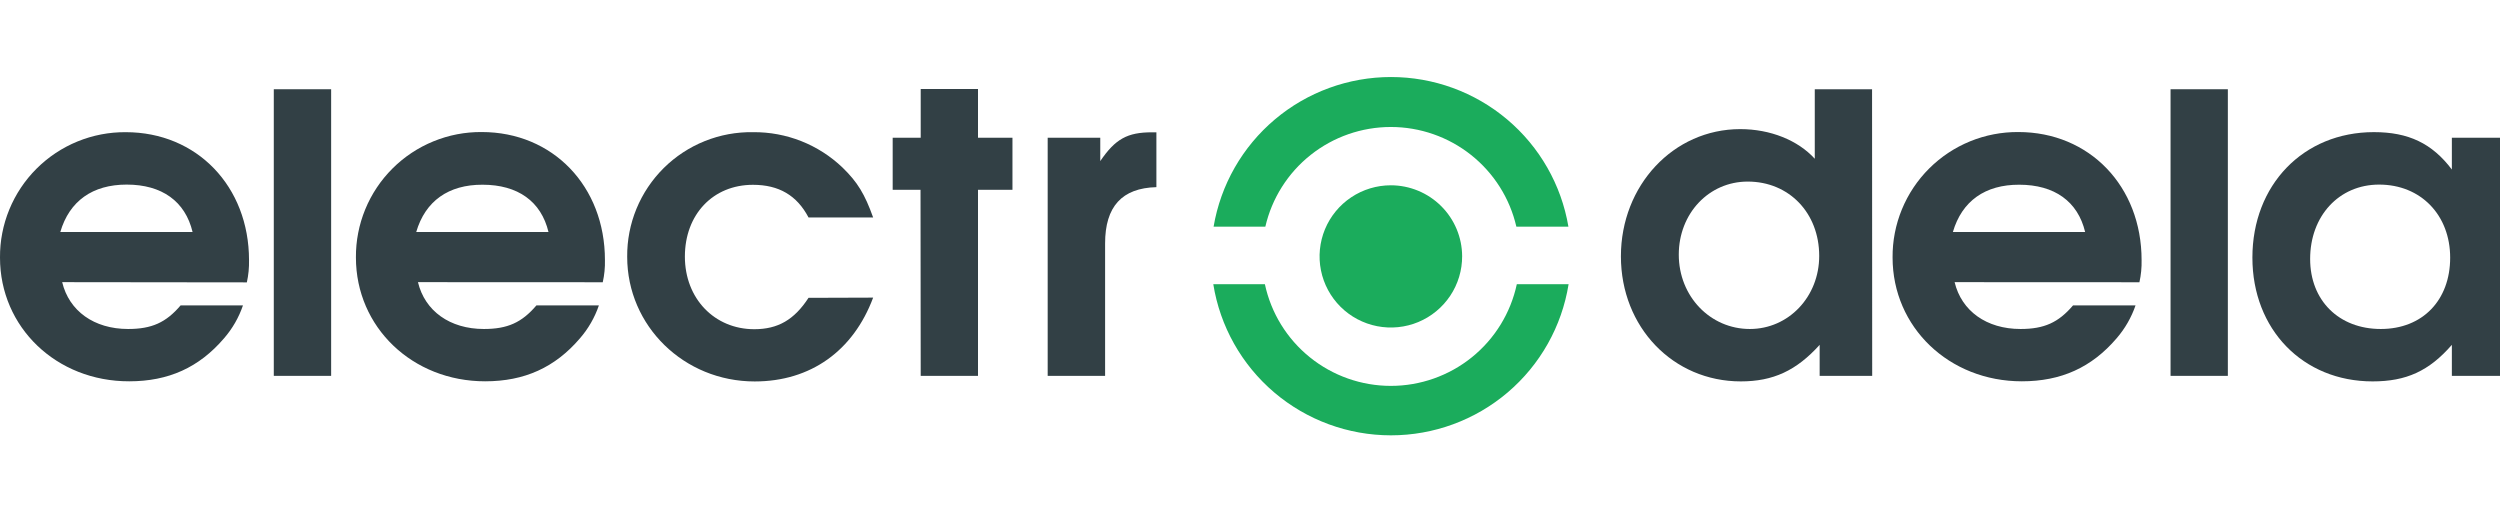 <?xml version="1.0" encoding="UTF-8"?> <svg xmlns="http://www.w3.org/2000/svg" width="195" height="40" viewBox="0 0 195 40" fill="none"><g clip-path="url(#clip0_2_344)"><path d="M4.85 22.008C5.387 24.254 7.337 25.661 9.991 25.661C11.837 25.661 12.949 25.16 14.089 23.819H18.952C18.63 24.763 18.128 25.636 17.473 26.39C15.523 28.668 13.139 29.742 10.081 29.742C4.403 29.753 2.96695e-05 25.529 2.96695e-05 20.097C-0.01 18.809 0.237 17.532 0.727 16.34C1.217 15.148 1.939 14.065 2.852 13.155C3.765 12.244 4.85 11.523 6.045 11.035C7.239 10.546 8.519 10.3 9.81 10.31C15.353 10.31 19.424 14.533 19.424 20.297C19.437 20.878 19.38 21.458 19.254 22.025L4.85 22.008ZM15.021 18.096C14.449 15.704 12.634 14.398 9.88 14.398C7.223 14.398 5.411 15.677 4.704 18.096H15.021Z" fill="#324045"></path><path d="M21.356 6.961H25.829V29.317H21.356V6.961Z" fill="#324045"></path><path d="M32.601 22.008C33.138 24.254 35.088 25.661 37.742 25.661C39.592 25.661 40.7 25.16 41.843 23.819H46.714C46.391 24.763 45.889 25.636 45.235 26.39C43.288 28.668 40.901 29.742 37.842 29.742C32.165 29.742 27.762 25.519 27.762 20.086C27.752 18.798 27.999 17.521 28.489 16.329C28.979 15.137 29.701 14.054 30.615 13.143C31.528 12.232 32.614 11.512 33.809 11.024C35.004 10.535 36.284 10.289 37.575 10.299C43.118 10.299 47.185 14.522 47.185 20.287C47.199 20.868 47.142 21.448 47.015 22.015L32.601 22.008ZM42.782 18.096C42.211 15.715 40.399 14.408 37.641 14.408C34.988 14.398 33.173 15.677 32.466 18.096H42.782Z" fill="#324045"></path><path d="M68.105 23.214C66.56 27.361 63.234 29.753 58.866 29.753C53.355 29.753 48.921 25.429 48.921 20.031C48.909 18.746 49.155 17.471 49.645 16.282C50.135 15.093 50.858 14.014 51.772 13.107C52.686 12.202 53.773 11.487 54.968 11.007C56.163 10.526 57.443 10.289 58.731 10.31C61.334 10.283 63.844 11.276 65.722 13.074C66.896 14.215 67.454 15.148 68.105 16.962H63.065C62.157 15.234 60.747 14.415 58.731 14.415C55.613 14.415 53.421 16.727 53.421 20.014C53.421 23.3 55.742 25.678 58.832 25.678C60.681 25.678 61.949 24.942 63.065 23.231L68.105 23.214Z" fill="#324045"></path><path d="M71.801 14.802H69.629V10.745H71.815V6.943H76.284V10.745H78.972V14.802H76.284V29.317H71.815L71.801 14.802Z" fill="#324045"></path><path d="M81.719 10.745H85.821V12.566C86.995 10.838 87.937 10.32 89.853 10.32H90.199V14.598C87.511 14.668 86.198 16.109 86.198 18.991V29.317H81.719V10.745Z" fill="#324045"></path><path d="M108.487 14.453C107.386 14.453 106.311 14.779 105.396 15.389C104.481 15.999 103.769 16.867 103.348 17.881C102.928 18.896 102.819 20.012 103.035 21.088C103.251 22.165 103.782 23.153 104.561 23.928C105.341 24.703 106.333 25.23 107.413 25.442C108.492 25.654 109.611 25.542 110.626 25.12C111.642 24.697 112.509 23.983 113.118 23.069C113.727 22.155 114.05 21.081 114.047 19.983C114.04 18.515 113.452 17.11 112.41 16.074C111.368 15.038 109.958 14.455 108.487 14.453Z" fill="#1BAC5C"></path><path d="M98.697 17.678C99.207 15.468 100.453 13.497 102.231 12.085C104.009 10.674 106.214 9.905 108.487 9.905C110.759 9.905 112.964 10.674 114.742 12.085C116.52 13.497 117.766 15.468 118.276 17.678H122.336C121.784 14.415 120.092 11.452 117.558 9.316C115.025 7.18 111.816 6.008 108.499 6.008C105.182 6.008 101.972 7.18 99.439 9.316C96.906 11.452 95.213 14.415 94.661 17.678H98.697Z" fill="#1BAC5C"></path><path d="M118.311 22.17C117.83 24.414 116.593 26.425 114.805 27.868C113.017 29.311 110.786 30.099 108.487 30.099C106.187 30.099 103.957 29.311 102.169 27.868C100.38 26.425 99.143 24.414 98.662 22.17H94.637C95.165 25.458 96.85 28.45 99.389 30.61C101.929 32.769 105.156 33.956 108.494 33.956C111.831 33.956 115.059 32.769 117.598 30.61C120.137 28.45 121.822 25.458 122.35 22.17H118.311Z" fill="#1BAC5C"></path><path d="M146.031 29.317H141.933V26.898C140.118 28.909 138.302 29.749 135.784 29.749C130.508 29.749 126.431 25.526 126.431 19.993C126.431 14.46 130.529 10.071 135.739 10.071C138.091 10.071 140.242 10.942 141.552 12.383V6.961H146.021L146.031 29.317ZM130.945 19.862C130.945 23.114 133.397 25.661 136.487 25.661C139.511 25.661 141.898 23.148 141.898 19.962C141.898 16.61 139.546 14.163 136.321 14.163C133.297 14.163 130.945 16.644 130.945 19.862Z" fill="#324045"></path><path d="M152.46 22.008C152.997 24.254 154.948 25.661 157.601 25.661C159.447 25.661 160.556 25.16 161.699 23.819H166.573C166.249 24.762 165.747 25.635 165.094 26.39C163.144 28.668 160.76 29.742 157.702 29.742C152.024 29.742 147.621 25.519 147.621 20.086C147.611 18.798 147.858 17.521 148.348 16.33C148.838 15.138 149.56 14.055 150.473 13.144C151.386 12.233 152.471 11.513 153.666 11.024C154.86 10.536 156.14 10.29 157.431 10.299C162.974 10.299 167.044 14.522 167.044 20.287C167.058 20.868 167.001 21.448 166.875 22.015L152.46 22.008ZM162.641 18.096C162.07 15.715 160.255 14.408 157.501 14.408C154.847 14.398 153.032 15.677 152.325 18.096H162.641Z" fill="#324045"></path><path d="M169.303 6.961H173.772V29.317H169.303V6.961Z" fill="#324045"></path><path d="M195.346 29.317H191.245V26.898C189.464 28.944 187.684 29.749 185.065 29.749C179.619 29.749 175.687 25.692 175.687 20.093C175.687 14.429 179.654 10.306 185.165 10.306C187.853 10.306 189.7 11.177 191.245 13.223V10.745H195.346V29.317ZM180.191 20.197C180.191 23.449 182.442 25.661 185.702 25.661C188.962 25.661 191.113 23.415 191.113 20.097C191.113 16.779 188.827 14.398 185.571 14.398C182.442 14.398 180.191 16.845 180.191 20.197Z" fill="#324045"></path></g><defs><clipPath id="clip0_2_344"><rect width="195" height="28" fill="white" transform="translate(0 6)"></rect></clipPath></defs></svg> 